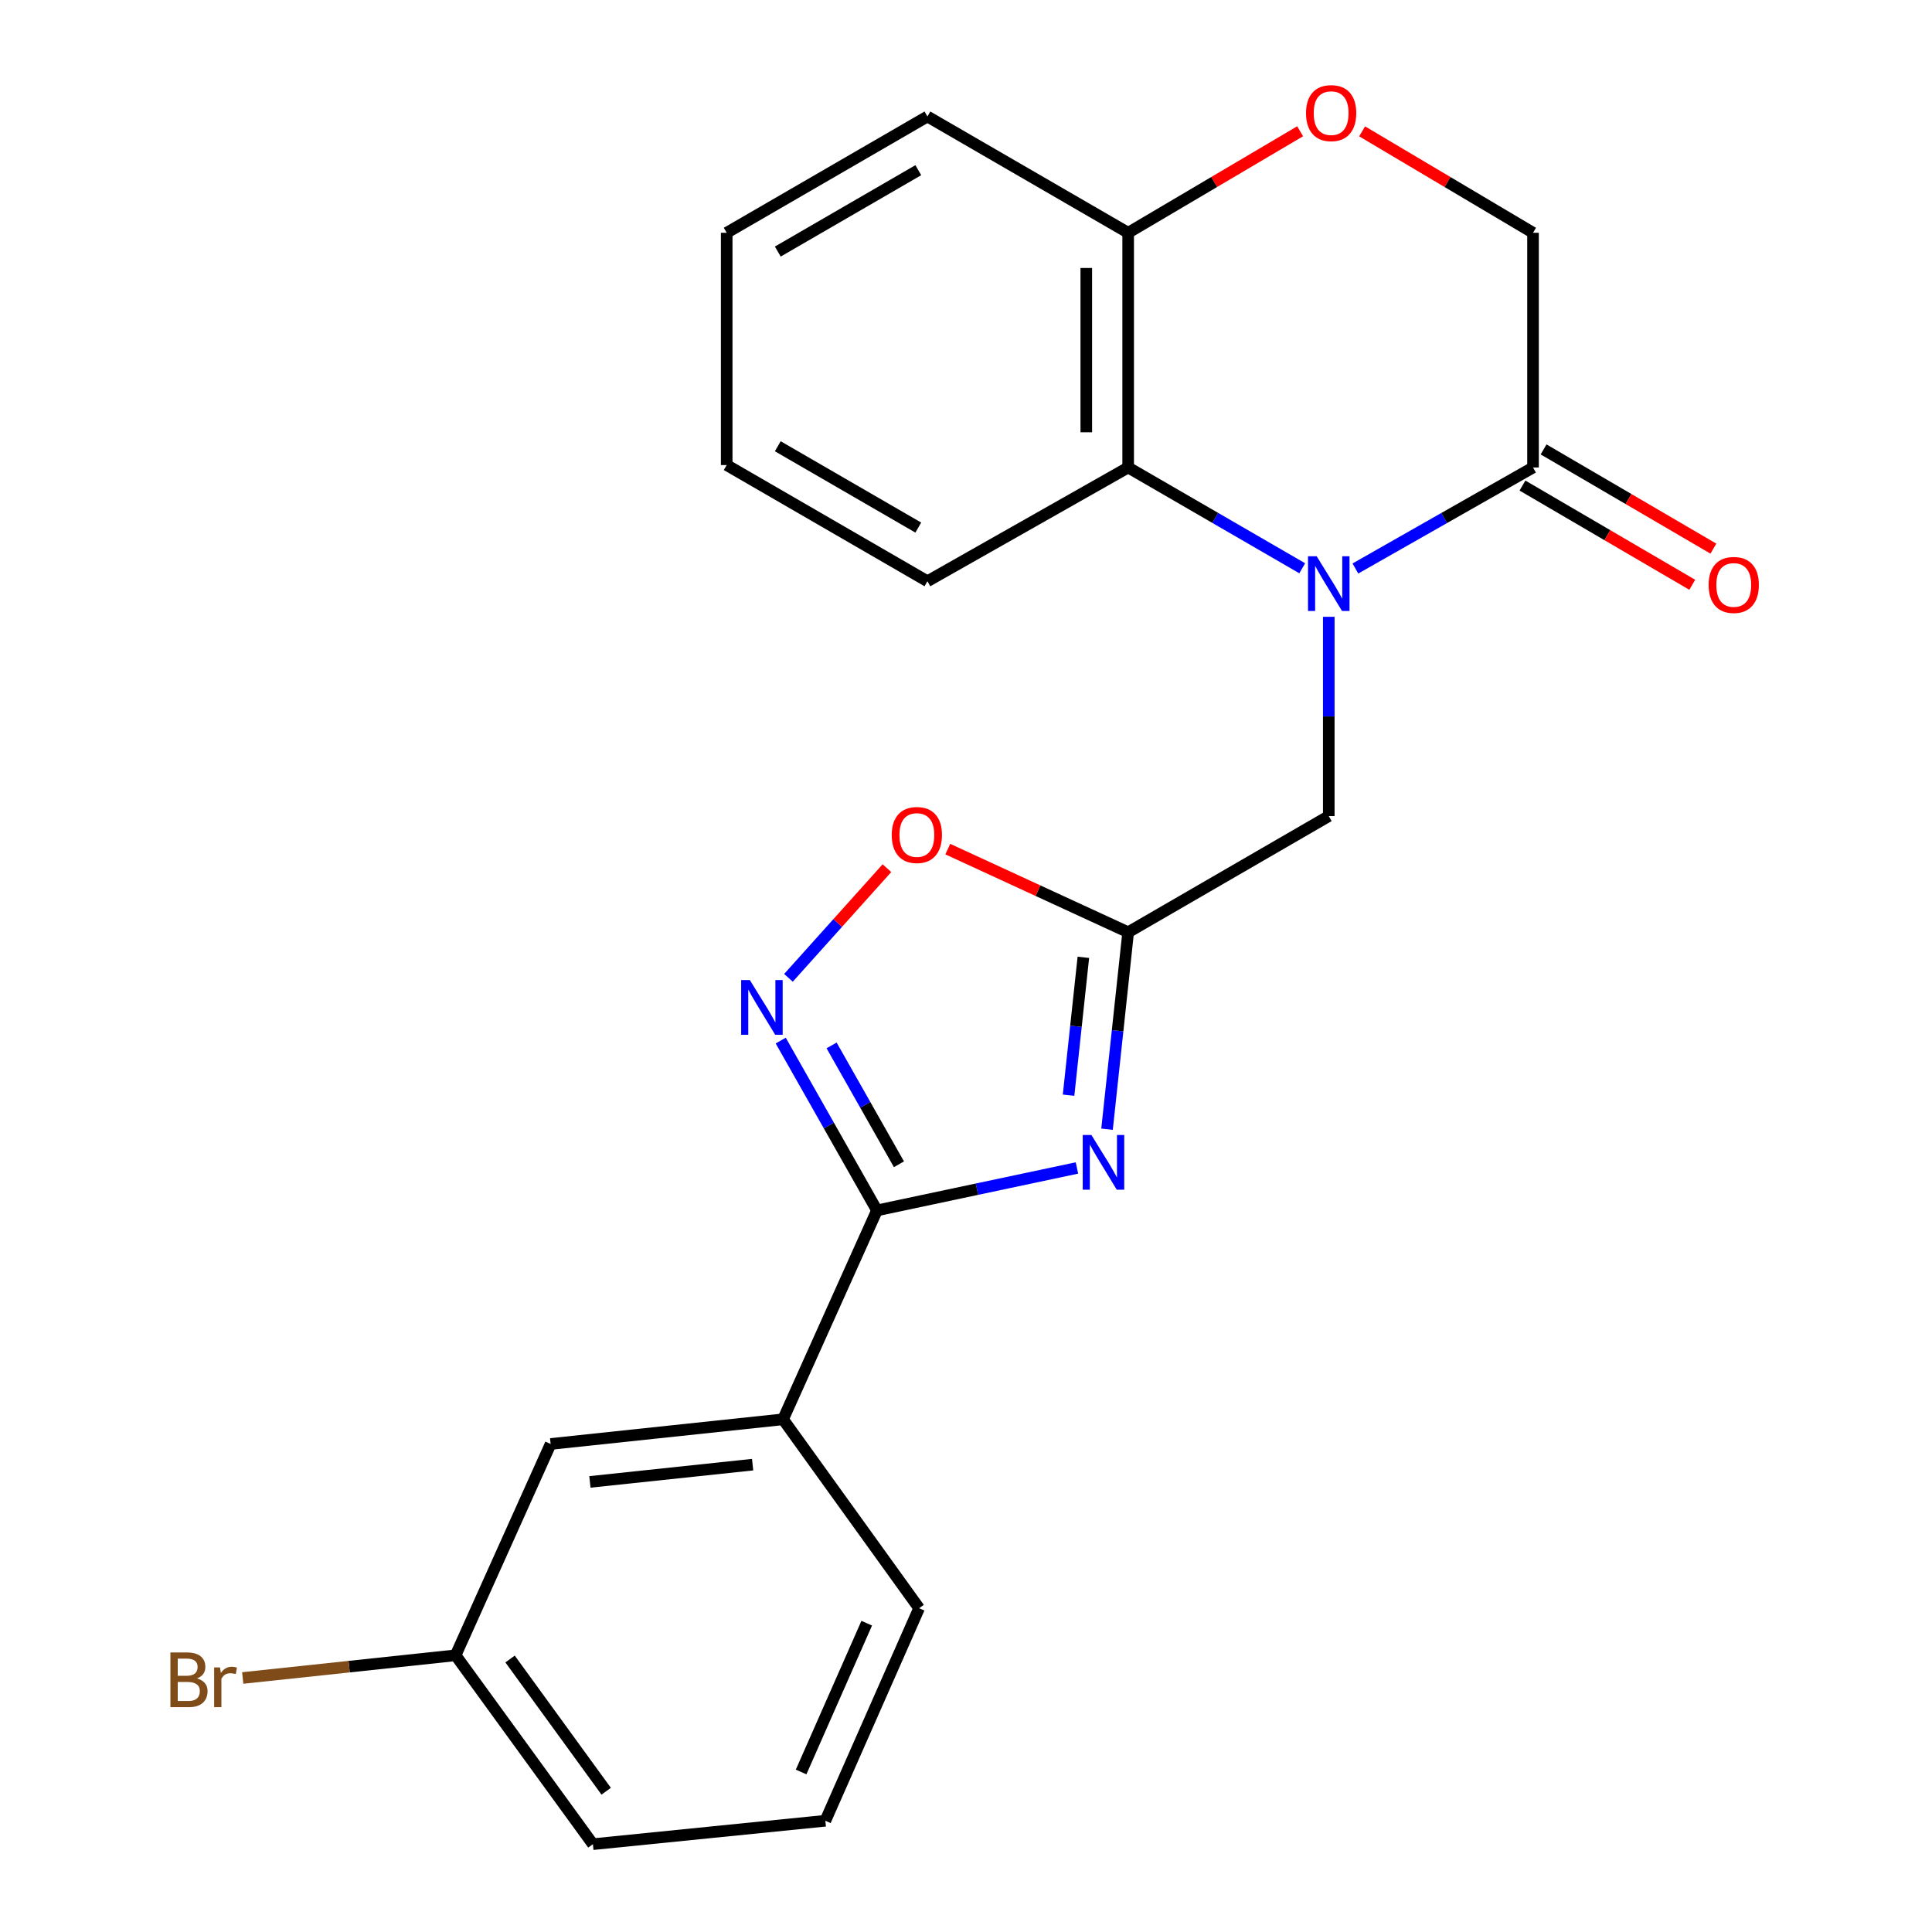 <?xml version='1.0' encoding='iso-8859-1'?>
<svg version='1.1' baseProfile='full'
              xmlns='http://www.w3.org/2000/svg'
                      xmlns:rdkit='http://www.rdkit.org/xml'
                      xmlns:xlink='http://www.w3.org/1999/xlink'
                  xml:space='preserve'
width='1000px' height='1000px' viewBox='0 0 1000 1000'>
<!-- END OF HEADER -->
<rect style='opacity:1.0;fill:#FFFFFF;stroke:none' width='1000' height='1000' x='0' y='0'> </rect>
<path class='bond-4' d='M 701.549,294.256 L 747.52,268.113' style='fill:none;fill-rule:evenodd;stroke:#0000FF;stroke-width:6px;stroke-linecap:butt;stroke-linejoin:miter;stroke-opacity:1' />
<path class='bond-4' d='M 747.52,268.113 L 793.492,241.97' style='fill:none;fill-rule:evenodd;stroke:#000000;stroke-width:6px;stroke-linecap:butt;stroke-linejoin:miter;stroke-opacity:1' />
<path class='bond-5' d='M 674.028,294.137 L 628.982,268.053' style='fill:none;fill-rule:evenodd;stroke:#0000FF;stroke-width:6px;stroke-linecap:butt;stroke-linejoin:miter;stroke-opacity:1' />
<path class='bond-5' d='M 628.982,268.053 L 583.935,241.97' style='fill:none;fill-rule:evenodd;stroke:#000000;stroke-width:6px;stroke-linecap:butt;stroke-linejoin:miter;stroke-opacity:1' />
<path class='bond-7' d='M 687.768,319.26 L 687.768,370.835' style='fill:none;fill-rule:evenodd;stroke:#0000FF;stroke-width:6px;stroke-linecap:butt;stroke-linejoin:miter;stroke-opacity:1' />
<path class='bond-7' d='M 687.768,370.835 L 687.768,422.41' style='fill:none;fill-rule:evenodd;stroke:#000000;stroke-width:6px;stroke-linecap:butt;stroke-linejoin:miter;stroke-opacity:1' />
<path class='bond-0' d='M 572.999,584.469 L 578.467,533.501' style='fill:none;fill-rule:evenodd;stroke:#0000FF;stroke-width:6px;stroke-linecap:butt;stroke-linejoin:miter;stroke-opacity:1' />
<path class='bond-0' d='M 578.467,533.501 L 583.935,482.533' style='fill:none;fill-rule:evenodd;stroke:#000000;stroke-width:6px;stroke-linecap:butt;stroke-linejoin:miter;stroke-opacity:1' />
<path class='bond-0' d='M 553.089,566.866 L 556.916,531.189' style='fill:none;fill-rule:evenodd;stroke:#0000FF;stroke-width:6px;stroke-linecap:butt;stroke-linejoin:miter;stroke-opacity:1' />
<path class='bond-0' d='M 556.916,531.189 L 560.743,495.512' style='fill:none;fill-rule:evenodd;stroke:#000000;stroke-width:6px;stroke-linecap:butt;stroke-linejoin:miter;stroke-opacity:1' />
<path class='bond-1' d='M 557.422,604.538 L 505.667,615.519' style='fill:none;fill-rule:evenodd;stroke:#0000FF;stroke-width:6px;stroke-linecap:butt;stroke-linejoin:miter;stroke-opacity:1' />
<path class='bond-1' d='M 505.667,615.519 L 453.911,626.501' style='fill:none;fill-rule:evenodd;stroke:#000000;stroke-width:6px;stroke-linecap:butt;stroke-linejoin:miter;stroke-opacity:1' />
<path class='bond-9' d='M 453.911,626.501 L 405.312,734.633' style='fill:none;fill-rule:evenodd;stroke:#000000;stroke-width:6px;stroke-linecap:butt;stroke-linejoin:miter;stroke-opacity:1' />
<path class='bond-24' d='M 453.911,626.501 L 429.007,582.554' style='fill:none;fill-rule:evenodd;stroke:#000000;stroke-width:6px;stroke-linecap:butt;stroke-linejoin:miter;stroke-opacity:1' />
<path class='bond-24' d='M 429.007,582.554 L 404.102,538.606' style='fill:none;fill-rule:evenodd;stroke:#0000FF;stroke-width:6px;stroke-linecap:butt;stroke-linejoin:miter;stroke-opacity:1' />
<path class='bond-24' d='M 465.297,602.63 L 447.864,571.867' style='fill:none;fill-rule:evenodd;stroke:#000000;stroke-width:6px;stroke-linecap:butt;stroke-linejoin:miter;stroke-opacity:1' />
<path class='bond-24' d='M 447.864,571.867 L 430.43,541.104' style='fill:none;fill-rule:evenodd;stroke:#0000FF;stroke-width:6px;stroke-linecap:butt;stroke-linejoin:miter;stroke-opacity:1' />
<path class='bond-2' d='M 583.935,482.533 L 687.768,422.41' style='fill:none;fill-rule:evenodd;stroke:#000000;stroke-width:6px;stroke-linecap:butt;stroke-linejoin:miter;stroke-opacity:1' />
<path class='bond-6' d='M 583.935,482.533 L 537.254,461.015' style='fill:none;fill-rule:evenodd;stroke:#000000;stroke-width:6px;stroke-linecap:butt;stroke-linejoin:miter;stroke-opacity:1' />
<path class='bond-6' d='M 537.254,461.015 L 490.573,439.496' style='fill:none;fill-rule:evenodd;stroke:#FF0000;stroke-width:6px;stroke-linecap:butt;stroke-linejoin:miter;stroke-opacity:1' />
<path class='bond-3' d='M 408.107,506.124 L 433.592,477.743' style='fill:none;fill-rule:evenodd;stroke:#0000FF;stroke-width:6px;stroke-linecap:butt;stroke-linejoin:miter;stroke-opacity:1' />
<path class='bond-3' d='M 433.592,477.743 L 459.076,449.362' style='fill:none;fill-rule:evenodd;stroke:#FF0000;stroke-width:6px;stroke-linecap:butt;stroke-linejoin:miter;stroke-opacity:1' />
<path class='bond-11' d='M 793.492,241.97 L 793.492,120.483' style='fill:none;fill-rule:evenodd;stroke:#000000;stroke-width:6px;stroke-linecap:butt;stroke-linejoin:miter;stroke-opacity:1' />
<path class='bond-12' d='M 788.024,251.326 L 831.967,277.005' style='fill:none;fill-rule:evenodd;stroke:#000000;stroke-width:6px;stroke-linecap:butt;stroke-linejoin:miter;stroke-opacity:1' />
<path class='bond-12' d='M 831.967,277.005 L 875.909,302.684' style='fill:none;fill-rule:evenodd;stroke:#FF0000;stroke-width:6px;stroke-linecap:butt;stroke-linejoin:miter;stroke-opacity:1' />
<path class='bond-12' d='M 798.96,232.613 L 842.902,258.292' style='fill:none;fill-rule:evenodd;stroke:#000000;stroke-width:6px;stroke-linecap:butt;stroke-linejoin:miter;stroke-opacity:1' />
<path class='bond-12' d='M 842.902,258.292 L 886.845,283.971' style='fill:none;fill-rule:evenodd;stroke:#FF0000;stroke-width:6px;stroke-linecap:butt;stroke-linejoin:miter;stroke-opacity:1' />
<path class='bond-10' d='M 583.935,241.97 L 583.935,120.483' style='fill:none;fill-rule:evenodd;stroke:#000000;stroke-width:6px;stroke-linecap:butt;stroke-linejoin:miter;stroke-opacity:1' />
<path class='bond-10' d='M 562.26,223.747 L 562.26,138.706' style='fill:none;fill-rule:evenodd;stroke:#000000;stroke-width:6px;stroke-linecap:butt;stroke-linejoin:miter;stroke-opacity:1' />
<path class='bond-16' d='M 583.935,241.97 L 480.029,300.852' style='fill:none;fill-rule:evenodd;stroke:#000000;stroke-width:6px;stroke-linecap:butt;stroke-linejoin:miter;stroke-opacity:1' />
<path class='bond-8' d='M 672.946,67.944 L 628.441,94.214' style='fill:none;fill-rule:evenodd;stroke:#FF0000;stroke-width:6px;stroke-linecap:butt;stroke-linejoin:miter;stroke-opacity:1' />
<path class='bond-8' d='M 628.441,94.214 L 583.935,120.483' style='fill:none;fill-rule:evenodd;stroke:#000000;stroke-width:6px;stroke-linecap:butt;stroke-linejoin:miter;stroke-opacity:1' />
<path class='bond-23' d='M 705.034,67.988 L 749.263,94.236' style='fill:none;fill-rule:evenodd;stroke:#FF0000;stroke-width:6px;stroke-linecap:butt;stroke-linejoin:miter;stroke-opacity:1' />
<path class='bond-23' d='M 749.263,94.236 L 793.492,120.483' style='fill:none;fill-rule:evenodd;stroke:#000000;stroke-width:6px;stroke-linecap:butt;stroke-linejoin:miter;stroke-opacity:1' />
<path class='bond-13' d='M 405.312,734.633 L 285.006,747.397' style='fill:none;fill-rule:evenodd;stroke:#000000;stroke-width:6px;stroke-linecap:butt;stroke-linejoin:miter;stroke-opacity:1' />
<path class='bond-13' d='M 389.553,758.101 L 305.339,767.036' style='fill:none;fill-rule:evenodd;stroke:#000000;stroke-width:6px;stroke-linecap:butt;stroke-linejoin:miter;stroke-opacity:1' />
<path class='bond-17' d='M 405.312,734.633 L 475.73,832.409' style='fill:none;fill-rule:evenodd;stroke:#000000;stroke-width:6px;stroke-linecap:butt;stroke-linejoin:miter;stroke-opacity:1' />
<path class='bond-19' d='M 583.935,120.483 L 480.029,60.3' style='fill:none;fill-rule:evenodd;stroke:#000000;stroke-width:6px;stroke-linecap:butt;stroke-linejoin:miter;stroke-opacity:1' />
<path class='bond-14' d='M 285.006,747.397 L 235.817,856.781' style='fill:none;fill-rule:evenodd;stroke:#000000;stroke-width:6px;stroke-linecap:butt;stroke-linejoin:miter;stroke-opacity:1' />
<path class='bond-15' d='M 235.817,856.781 L 180.725,862.653' style='fill:none;fill-rule:evenodd;stroke:#000000;stroke-width:6px;stroke-linecap:butt;stroke-linejoin:miter;stroke-opacity:1' />
<path class='bond-15' d='M 180.725,862.653 L 125.633,868.525' style='fill:none;fill-rule:evenodd;stroke:#7F4C19;stroke-width:6px;stroke-linecap:butt;stroke-linejoin:miter;stroke-opacity:1' />
<path class='bond-26' d='M 235.817,856.781 L 306.885,954.545' style='fill:none;fill-rule:evenodd;stroke:#000000;stroke-width:6px;stroke-linecap:butt;stroke-linejoin:miter;stroke-opacity:1' />
<path class='bond-26' d='M 264.009,858.701 L 313.757,927.136' style='fill:none;fill-rule:evenodd;stroke:#000000;stroke-width:6px;stroke-linecap:butt;stroke-linejoin:miter;stroke-opacity:1' />
<path class='bond-21' d='M 480.029,300.852 L 376.136,240.717' style='fill:none;fill-rule:evenodd;stroke:#000000;stroke-width:6px;stroke-linecap:butt;stroke-linejoin:miter;stroke-opacity:1' />
<path class='bond-21' d='M 475.303,273.073 L 402.578,230.979' style='fill:none;fill-rule:evenodd;stroke:#000000;stroke-width:6px;stroke-linecap:butt;stroke-linejoin:miter;stroke-opacity:1' />
<path class='bond-18' d='M 475.73,832.409 L 427.203,942.42' style='fill:none;fill-rule:evenodd;stroke:#000000;stroke-width:6px;stroke-linecap:butt;stroke-linejoin:miter;stroke-opacity:1' />
<path class='bond-18' d='M 448.62,840.163 L 414.652,917.17' style='fill:none;fill-rule:evenodd;stroke:#000000;stroke-width:6px;stroke-linecap:butt;stroke-linejoin:miter;stroke-opacity:1' />
<path class='bond-20' d='M 427.203,942.42 L 306.885,954.545' style='fill:none;fill-rule:evenodd;stroke:#000000;stroke-width:6px;stroke-linecap:butt;stroke-linejoin:miter;stroke-opacity:1' />
<path class='bond-25' d='M 480.029,60.3 L 376.136,120.483' style='fill:none;fill-rule:evenodd;stroke:#000000;stroke-width:6px;stroke-linecap:butt;stroke-linejoin:miter;stroke-opacity:1' />
<path class='bond-25' d='M 475.31,88.083 L 402.584,130.211' style='fill:none;fill-rule:evenodd;stroke:#000000;stroke-width:6px;stroke-linecap:butt;stroke-linejoin:miter;stroke-opacity:1' />
<path class='bond-22' d='M 376.136,240.717 L 376.136,120.483' style='fill:none;fill-rule:evenodd;stroke:#000000;stroke-width:6px;stroke-linecap:butt;stroke-linejoin:miter;stroke-opacity:1' />
<path  class='atom-0' d='M 681.508 287.932
L 690.788 302.932
Q 691.708 304.412, 693.188 307.092
Q 694.668 309.772, 694.748 309.932
L 694.748 287.932
L 698.508 287.932
L 698.508 316.252
L 694.628 316.252
L 684.668 299.852
Q 683.508 297.932, 682.268 295.732
Q 681.068 293.532, 680.708 292.852
L 680.708 316.252
L 677.028 316.252
L 677.028 287.932
L 681.508 287.932
' fill='#0000FF'/>
<path  class='atom-1' d='M 564.899 587.463
L 574.179 602.463
Q 575.099 603.943, 576.579 606.623
Q 578.059 609.303, 578.139 609.463
L 578.139 587.463
L 581.899 587.463
L 581.899 615.783
L 578.019 615.783
L 568.059 599.383
Q 566.899 597.463, 565.659 595.263
Q 564.459 593.063, 564.099 592.383
L 564.099 615.783
L 560.419 615.783
L 560.419 587.463
L 564.899 587.463
' fill='#0000FF'/>
<path  class='atom-4' d='M 388.106 507.267
L 397.386 522.267
Q 398.306 523.747, 399.786 526.427
Q 401.266 529.107, 401.346 529.267
L 401.346 507.267
L 405.106 507.267
L 405.106 535.587
L 401.226 535.587
L 391.266 519.187
Q 390.106 517.267, 388.866 515.067
Q 387.666 512.867, 387.306 512.187
L 387.306 535.587
L 383.626 535.587
L 383.626 507.267
L 388.106 507.267
' fill='#0000FF'/>
<path  class='atom-7' d='M 461.562 432.196
Q 461.562 425.396, 464.922 421.596
Q 468.282 417.796, 474.562 417.796
Q 480.842 417.796, 484.202 421.596
Q 487.562 425.396, 487.562 432.196
Q 487.562 439.076, 484.162 442.996
Q 480.762 446.876, 474.562 446.876
Q 468.322 446.876, 464.922 442.996
Q 461.562 439.116, 461.562 432.196
M 474.562 443.676
Q 478.882 443.676, 481.202 440.796
Q 483.562 437.876, 483.562 432.196
Q 483.562 426.636, 481.202 423.836
Q 478.882 420.996, 474.562 420.996
Q 470.242 420.996, 467.882 423.796
Q 465.562 426.596, 465.562 432.196
Q 465.562 437.916, 467.882 440.796
Q 470.242 443.676, 474.562 443.676
' fill='#FF0000'/>
<path  class='atom-9' d='M 675.996 58.55
Q 675.996 51.75, 679.356 47.95
Q 682.716 44.15, 688.996 44.15
Q 695.276 44.15, 698.636 47.95
Q 701.996 51.75, 701.996 58.55
Q 701.996 65.43, 698.596 69.35
Q 695.196 73.23, 688.996 73.23
Q 682.756 73.23, 679.356 69.35
Q 675.996 65.47, 675.996 58.55
M 688.996 70.03
Q 693.316 70.03, 695.636 67.15
Q 697.996 64.23, 697.996 58.55
Q 697.996 52.99, 695.636 50.19
Q 693.316 47.35, 688.996 47.35
Q 684.676 47.35, 682.316 50.15
Q 679.996 52.95, 679.996 58.55
Q 679.996 64.27, 682.316 67.15
Q 684.676 70.03, 688.996 70.03
' fill='#FF0000'/>
<path  class='atom-13' d='M 884.385 302.762
Q 884.385 295.962, 887.745 292.162
Q 891.105 288.362, 897.385 288.362
Q 903.665 288.362, 907.025 292.162
Q 910.385 295.962, 910.385 302.762
Q 910.385 309.642, 906.985 313.562
Q 903.585 317.442, 897.385 317.442
Q 891.145 317.442, 887.745 313.562
Q 884.385 309.682, 884.385 302.762
M 897.385 314.242
Q 901.705 314.242, 904.025 311.362
Q 906.385 308.442, 906.385 302.762
Q 906.385 297.202, 904.025 294.402
Q 901.705 291.562, 897.385 291.562
Q 893.065 291.562, 890.705 294.362
Q 888.385 297.162, 888.385 302.762
Q 888.385 308.482, 890.705 311.362
Q 893.065 314.242, 897.385 314.242
' fill='#FF0000'/>
<path  class='atom-16' d='M 101.959 868.753
Q 104.679 869.513, 106.039 871.193
Q 107.439 872.833, 107.439 875.273
Q 107.439 879.193, 104.919 881.433
Q 102.439 883.633, 97.719 883.633
L 88.199 883.633
L 88.199 855.313
L 96.559 855.313
Q 101.399 855.313, 103.839 857.273
Q 106.279 859.233, 106.279 862.833
Q 106.279 867.113, 101.959 868.753
M 91.999 858.513
L 91.999 867.393
L 96.559 867.393
Q 99.359 867.393, 100.799 866.273
Q 102.279 865.113, 102.279 862.833
Q 102.279 858.513, 96.559 858.513
L 91.999 858.513
M 97.719 880.433
Q 100.479 880.433, 101.959 879.113
Q 103.439 877.793, 103.439 875.273
Q 103.439 872.953, 101.799 871.793
Q 100.199 870.593, 97.119 870.593
L 91.999 870.593
L 91.999 880.433
L 97.719 880.433
' fill='#7F4C19'/>
<path  class='atom-16' d='M 113.879 863.073
L 114.319 865.913
Q 116.479 862.713, 119.999 862.713
Q 121.119 862.713, 122.639 863.113
L 122.039 866.473
Q 120.319 866.073, 119.359 866.073
Q 117.679 866.073, 116.559 866.753
Q 115.479 867.393, 114.599 868.953
L 114.599 883.633
L 110.839 883.633
L 110.839 863.073
L 113.879 863.073
' fill='#7F4C19'/>
</svg>
